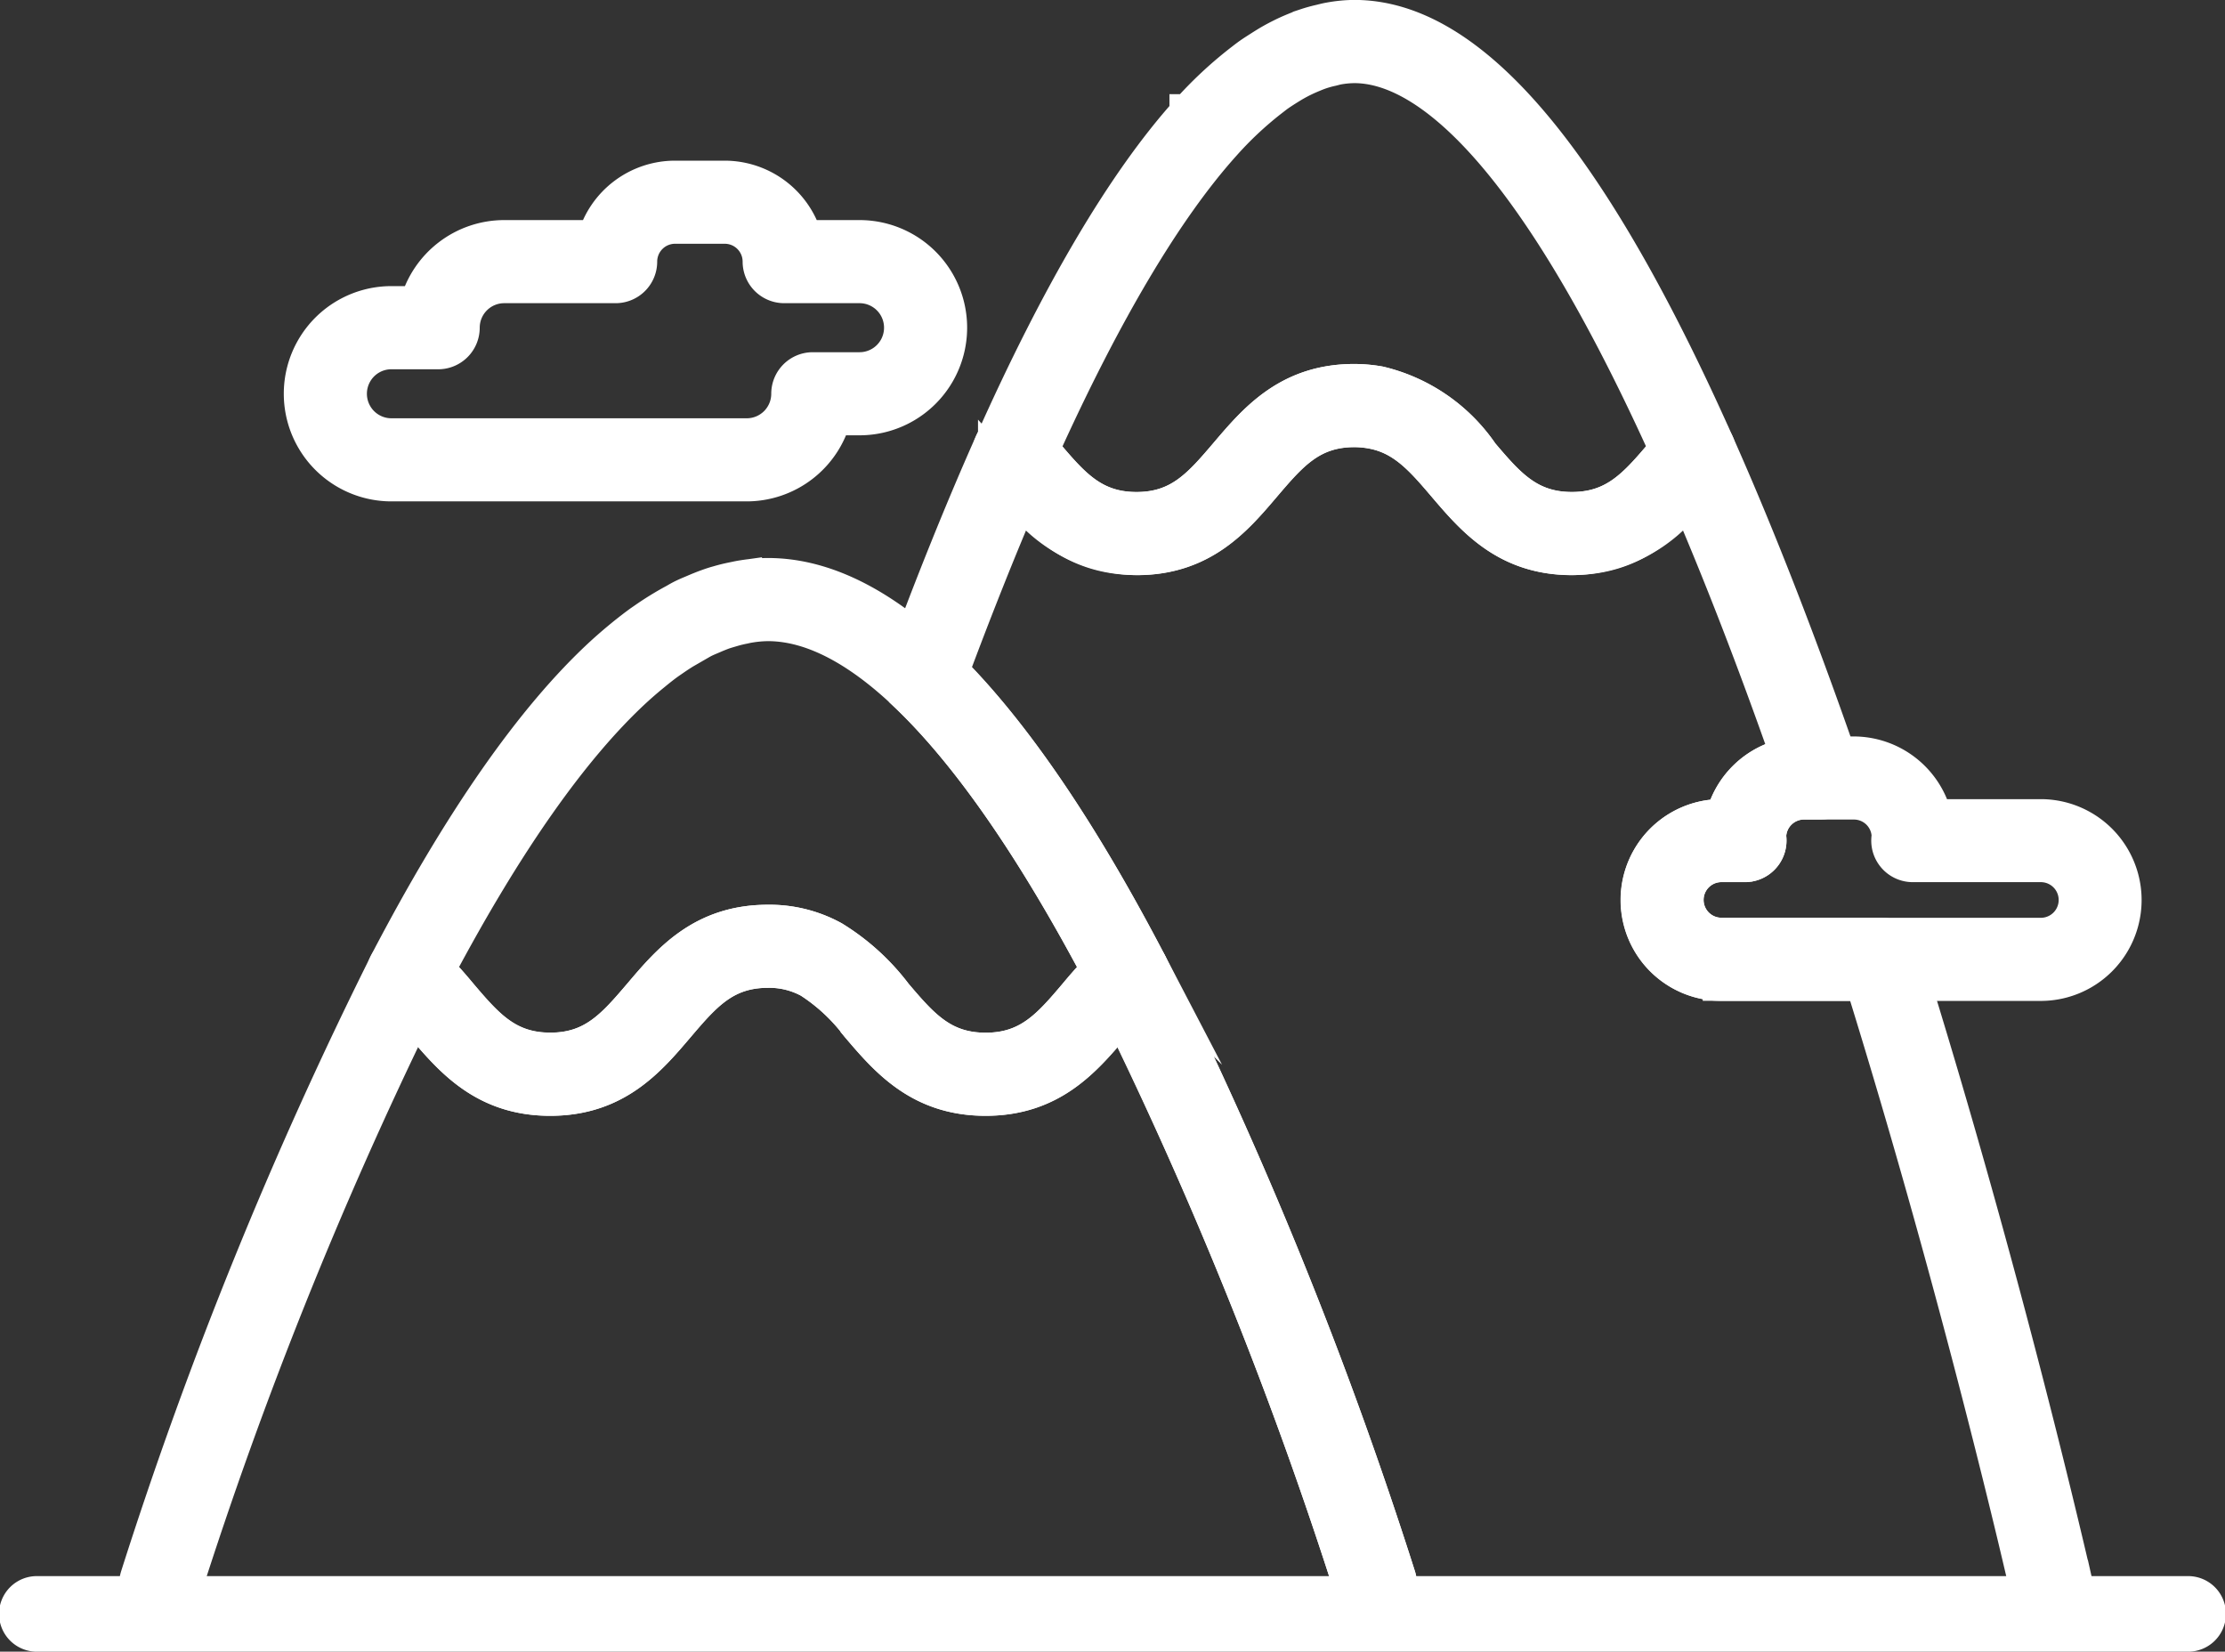 <svg xmlns="http://www.w3.org/2000/svg" width="92.276" height="68.491" viewBox="0 0 92.276 68.491"><rect x="0" y="0" width="92.276" height="68.491" fill="#333333" stroke="none"/><g transform="translate(-594.153 -237.039)"><path d="M658.346,328.341c-2.691,0-4.041-1.584-5.232-2.981-.927-1.087-1.727-2.025-3.087-2.262a4.016,4.016,0,0,0-.709-.064c-1.822,0-2.693,1.025-3.8,2.322-1.189,1.4-2.538,2.985-5.228,2.985s-4.044-1.587-5.236-2.985c-.184-.218-.368-.434-.557-.643a.94.94,0,0,1-.16-1.012c2.76-6.194,5.483-10.811,8.091-13.721l.008-.008,0-.006a16.669,16.669,0,0,1,2.215-2.077l.1-.077c.06-.047.121-.094.181-.138.169-.125.34-.232.509-.34s.307-.194.446-.274c.162-.093.325-.177.486-.257s.34-.158.509-.227c.143-.059.293-.117.442-.167a6.219,6.219,0,0,1,.619-.171l.07-.018c.1-.024.191-.047.286-.063a5.922,5.922,0,0,1,1.018-.1c4.791,0,9.691,5.77,14.979,17.638a.94.94,0,0,1-.16,1.012c-.189.209-.373.425-.557.642C662.393,326.753,661.042,328.341,658.346,328.341Zm-9.028-7.187a5.951,5.951,0,0,1,1.032.093,7.059,7.059,0,0,1,4.194,2.893c1.106,1.3,1.978,2.322,3.8,2.322s2.7-1.028,3.806-2.327l.187-.218c-5.961-13.185-10.362-15.976-13.017-15.976a4.111,4.111,0,0,0-.693.066c-.046.009-.1.022-.149.035l-.1.026a4.216,4.216,0,0,0-.451.122c-.115.038-.224.081-.331.126-.137.056-.268.113-.4.177s-.25.126-.379.2c-.111.062-.22.133-.33.2-.176.112-.312.2-.448.3l-.245.19a14.848,14.848,0,0,0-1.959,1.843l-.01.011h0c-2.4,2.679-4.933,6.944-7.529,12.683.062.073.125.146.186.219,1.106,1.3,1.98,2.325,3.805,2.325s2.693-1.026,3.8-2.324C645.279,322.74,646.627,321.154,649.318,321.154Z" transform="translate(1 -68.238)" fill="#fff" stroke="#fff" stroke-miterlimit="10" stroke-width="1.567"/><path d="M622.835,330.542c.126-.045.253-.086.38-.121C623.088,330.456,622.961,330.5,622.835,330.542Z" transform="translate(1 -68.238)" fill="#fff" stroke="#fff" stroke-miterlimit="10" stroke-width="1.567"/><path d="M622.941,330.836l-.212-.59c.132-.048.266-.088.4-.127l.174.6C623.181,330.756,623.06,330.793,622.941,330.836Z" transform="translate(1 -68.238)" fill="#fff" stroke="#fff" stroke-miterlimit="10" stroke-width="1.567"/><path d="M621.914,330.925c.142-.069.283-.124.425-.185C622.2,330.8,622.056,330.857,621.914,330.925Z" transform="translate(1 -68.238)" fill="#fff" stroke="#fff" stroke-miterlimit="10" stroke-width="1.567"/><path d="M622.051,331.208l-.275-.564c.076-.037.152-.07.227-.1l.214-.091.246.576-.213.09C622.184,331.146,622.117,331.175,622.051,331.208Z" transform="translate(1 -68.238)" fill="#fff" stroke="#fff" stroke-miterlimit="10" stroke-width="1.567"/><path d="M623.794,330.278c.1-.021.207-.047.312-.061C624,330.231,623.9,330.257,623.794,330.278Z" transform="translate(1 -68.238)" fill="#fff" stroke="#fff" stroke-miterlimit="10" stroke-width="1.567"/><path d="M623.859,330.585l-.129-.613.062-.014c.09-.019.18-.039.271-.052l.087.622c-.076.01-.15.027-.224.043Z" transform="translate(1 -68.238)" fill="#fff" stroke="#fff" stroke-miterlimit="10" stroke-width="1.567"/><path d="M623.215,330.421c.192-.058.384-.1.579-.143C623.6,330.317,623.407,330.363,623.215,330.421Z" transform="translate(1 -68.238)" fill="#fff" stroke="#fff" stroke-miterlimit="10" stroke-width="1.567"/><path d="M623.3,330.72l-.179-.6c.2-.06.4-.109.608-.15l.12.616A5.554,5.554,0,0,0,623.3,330.72Z" transform="translate(1 -68.238)" fill="#fff" stroke="#fff" stroke-miterlimit="10" stroke-width="1.567"/><path d="M622.339,330.74c.165-.072.33-.14.5-.2C622.669,330.6,622.5,330.668,622.339,330.74Z" transform="translate(1 -68.238)" fill="#fff" stroke="#fff" stroke-miterlimit="10" stroke-width="1.567"/><path d="M622.463,331.027l-.248-.575c.172-.074.343-.144.514-.206l.211.59C622.78,330.893,622.622,330.96,622.463,331.027Z" transform="translate(1 -68.238)" fill="#fff" stroke="#fff" stroke-miterlimit="10" stroke-width="1.567"/><path d="M624.106,330.217a5.888,5.888,0,0,1,.9-.076A5.888,5.888,0,0,0,624.106,330.217Z" transform="translate(1 -68.238)" fill="#fff" stroke="#fff" stroke-miterlimit="10" stroke-width="1.567"/><path d="M624.155,330.527l-.1-.62a6.159,6.159,0,0,1,.945-.079v.626A5.531,5.531,0,0,0,624.155,330.527Z" transform="translate(1 -68.238)" fill="#fff" stroke="#fff" stroke-miterlimit="10" stroke-width="1.567"/><path d="M634.029,350.765c-2.694,0-4.045-1.584-5.236-2.982a7.811,7.811,0,0,0-2.025-1.891,3.547,3.547,0,0,0-1.769-.434c-1.822,0-2.694,1.025-3.8,2.322-1.19,1.4-2.537,2.985-5.227,2.985s-4.042-1.585-5.233-2.984a12.457,12.457,0,0,0-1.288-1.372.938.938,0,0,1-.219-1.145c3.054-5.859,6.062-10.173,8.941-12.822.244-.223.484-.431.725-.631l.163-.134c.23-.185.462-.365.693-.533l.183-.126a12.623,12.623,0,0,1,1.181-.729l.071-.039c.1-.058.2-.115.3-.165.124-.061.242-.112.36-.161l.113-.048c.185-.079.369-.155.553-.22.142-.052.288-.1.434-.139.214-.064.436-.117.66-.161.151-.032.255-.054.362-.069A6.563,6.563,0,0,1,625,329.2c4.906,0,10.211,5.4,15.769,16.06a.941.941,0,0,1-.22,1.146,12.5,12.5,0,0,0-1.291,1.374C638.071,349.181,636.721,350.765,634.029,350.765ZM625,343.579a5.412,5.412,0,0,1,2.673.666,9.289,9.289,0,0,1,2.55,2.318c1.107,1.3,1.981,2.322,3.807,2.322s2.7-1.024,3.8-2.322c.3-.353.609-.715.945-1.059-5.014-9.439-9.768-14.423-13.772-14.423a4.91,4.91,0,0,0-.751.065c-.076.011-.135.023-.193.036l-.071.016a5.157,5.157,0,0,0-.5.123c-.116.034-.224.066-.331.1-.15.054-.3.114-.443.177l-.127.054c-.085.036-.17.072-.254.113-.066.032-.138.073-.209.114l-.092.053a10.173,10.173,0,0,0-1.007.619l-.17.117c-.2.141-.4.3-.6.464l-.146.119c-.22.183-.437.37-.653.568-2.618,2.408-5.382,6.337-8.219,11.682.334.343.641.7.941,1.057,1.106,1.3,1.978,2.322,3.8,2.322s2.691-1.024,3.8-2.322C620.959,345.163,622.307,343.579,625,343.579Z" transform="translate(1 -68.238)" fill="#fff" stroke="#fff" stroke-miterlimit="10" stroke-width="1.567"/><path d="M599.82,371.892a.984.984,0,0,1-.277-.041.94.94,0,0,1-.621-1.176,177.291,177.291,0,0,1,10.313-25.411.94.94,0,0,1,1.448-.277,14.1,14.1,0,0,1,1.49,1.576c1.106,1.3,1.978,2.322,3.8,2.322s2.691-1.024,3.8-2.322c1.189-1.4,2.537-2.984,5.229-2.984a5.412,5.412,0,0,1,2.673.666,9.289,9.289,0,0,1,2.55,2.318c1.107,1.3,1.981,2.322,3.807,2.322s2.7-1.024,3.8-2.322a14.061,14.061,0,0,1,1.494-1.577.941.941,0,0,1,1.448.276,177.642,177.642,0,0,1,10.313,25.413.94.94,0,1,1-1.8.555,178.55,178.55,0,0,0-9.593-23.95c-.144.163-.288.331-.434.5-1.19,1.4-2.54,2.983-5.232,2.983s-4.045-1.584-5.236-2.982a7.811,7.811,0,0,0-2.025-1.891,3.547,3.547,0,0,0-1.769-.434c-1.822,0-2.694,1.025-3.8,2.322-1.19,1.4-2.537,2.985-5.227,2.985s-4.042-1.585-5.233-2.984q-.218-.255-.43-.5a178.549,178.549,0,0,0-9.594,23.949A.941.941,0,0,1,599.82,371.892Z" transform="translate(1 -68.238)" fill="#fff" stroke="#fff" stroke-miterlimit="10" stroke-width="1.567"/><path d="M677.792,346H664.544a3.4,3.4,0,0,1,0-6.8h.118a3.408,3.408,0,0,1,3.307-2.6h2.064a3.406,3.406,0,0,1,3.3,2.6h4.454a3.4,3.4,0,1,1,0,6.8Zm-13.248-4.925a1.522,1.522,0,1,0,0,3.045h13.248a1.522,1.522,0,1,0,0-3.045h-5.31a.939.939,0,0,1-.939-.991c0-.026.011-.111.015-.138a1.518,1.518,0,0,0-1.525-1.467h-2.064a1.525,1.525,0,0,0-1.523,1.491c.005.039.011.1.012.114a.939.939,0,0,1-.939.991Z" transform="translate(1 -68.238)" fill="#fff" stroke="#fff" stroke-miterlimit="10" stroke-width="1.567"/><path d="M650.187,371.892a.942.942,0,0,1-.9-.662,175.23,175.23,0,0,0-10.183-25.1c-2.87-5.5-5.661-9.565-8.3-12.079a.939.939,0,0,1-.233-1.005c1.275-3.457,2.541-6.6,3.764-9.345a.938.938,0,0,1,1.556-.247c.2.223.4.453.592.683,1.106,1.3,1.98,2.325,3.805,2.325s2.693-1.026,3.8-2.324c1.19-1.4,2.538-2.984,5.229-2.984a5.951,5.951,0,0,1,1.032.093,7.059,7.059,0,0,1,4.194,2.893c1.106,1.3,1.978,2.322,3.8,2.322s2.7-1.028,3.806-2.327c.2-.23.391-.459.591-.682a.94.94,0,0,1,1.558.246c1.729,3.881,3.5,8.432,5.261,13.529a.941.941,0,0,1-.889,1.247h-.7a1.525,1.525,0,0,0-1.523,1.491c.005.039.011.1.012.114a.939.939,0,0,1-.939.991h-.975a1.522,1.522,0,1,0,0,3.045h6.6a.941.941,0,0,1,.9.659c2.2,7.018,3.97,13.575,5.07,17.841,1.261,4.885,1.988,8.1,2,8.13a.94.94,0,0,1-1.834.414c-.007-.033-.729-3.219-1.983-8.074-1.06-4.111-2.747-10.36-4.838-17.09h-5.908a3.4,3.4,0,0,1,0-6.8h.118a3.414,3.414,0,0,1,2.706-2.544c-1.4-3.988-2.807-7.617-4.189-10.823a6.055,6.055,0,0,1-4.833,2.516c-2.691,0-4.041-1.584-5.232-2.981-.927-1.087-1.727-2.025-3.087-2.262a4.016,4.016,0,0,0-.709-.064c-1.822,0-2.693,1.025-3.8,2.322-1.189,1.4-2.538,2.985-5.228,2.985a6.059,6.059,0,0,1-4.832-2.516c-.951,2.213-1.926,4.662-2.91,7.3,2.65,2.674,5.413,6.753,8.221,12.136a177.642,177.642,0,0,1,10.313,25.413.941.941,0,0,1-.621,1.176A.989.989,0,0,1,650.187,371.892Z" transform="translate(1 -68.238)" fill="#fff" stroke="#fff" stroke-miterlimit="10" stroke-width="1.567"/><path d="M624.122,325.285H609.386a3.68,3.68,0,0,1,0-7.36h1.119a3.687,3.687,0,0,1,3.558-2.738h3.813a3.407,3.407,0,0,1,3.27-2.464h2.063a3.411,3.411,0,0,1,3.272,2.464H628.8a3.679,3.679,0,1,1,0,7.358H627.68A3.687,3.687,0,0,1,624.122,325.285Zm-14.736-5.479a1.8,1.8,0,1,0,0,3.6h14.736a1.8,1.8,0,0,0,1.8-1.8.939.939,0,0,1,.939-.94H628.8a1.8,1.8,0,1,0,0-3.6h-3.125a.94.94,0,0,1-.94-.94,1.525,1.525,0,0,0-1.524-1.524h-2.063a1.525,1.525,0,0,0-1.523,1.524.94.94,0,0,1-.94.94h-4.62a1.8,1.8,0,0,0-1.8,1.8.94.94,0,0,1-.94.941Z" transform="translate(1 -68.238)" fill="#fff" stroke="#fff" stroke-miterlimit="10" stroke-width="1.567"/><path d="M683.862,373.769H594.72a1.567,1.567,0,1,1,0-3.133h89.142a1.567,1.567,0,1,1,0,3.133Z" transform="translate(1 -68.238)" fill="#fff"/></g></svg>